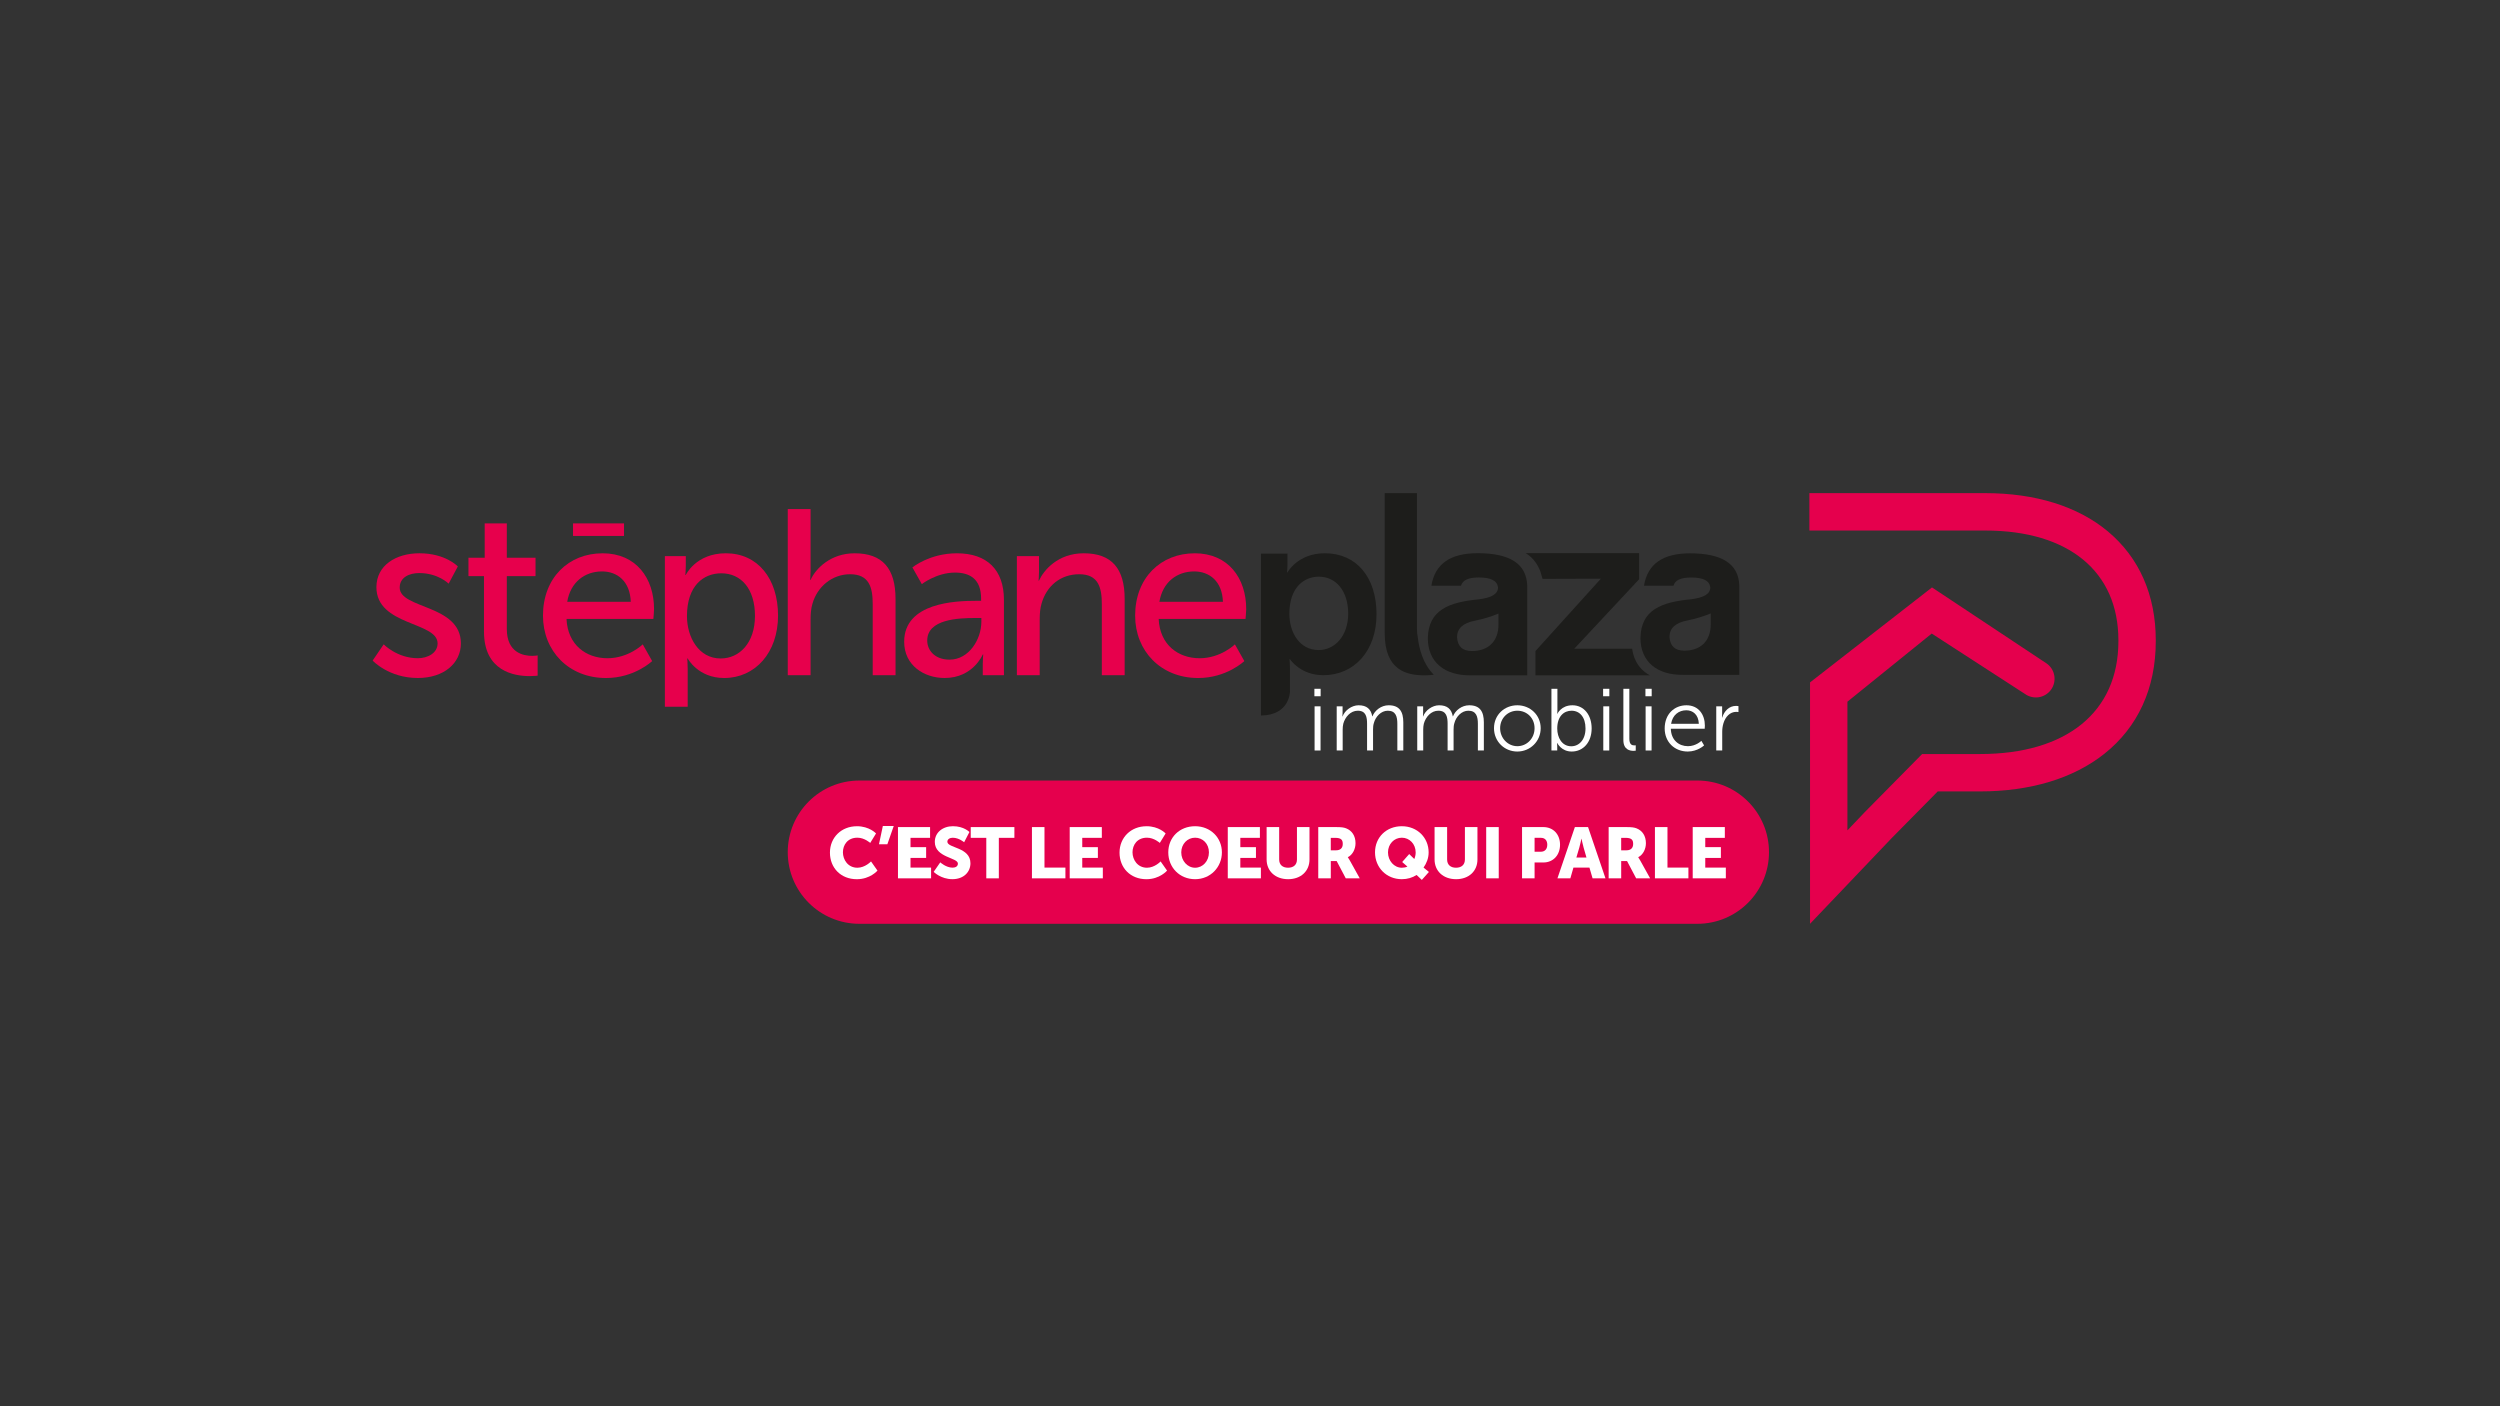 <?xml version="1.0" encoding="UTF-8"?>
<svg id="Calque_1" data-name="Calque 1" xmlns="http://www.w3.org/2000/svg" viewBox="0 0 1920 1080">
  <rect x="0" y="0" width="1920" height="1080" fill="#333333" stroke="none"/>
  <defs>
    <style>
      .cls-1 {
        fill: #e7004c;
      }

      .cls-2 {
        fill: #fff;
      }

      .cls-3 {
        fill: #e5004d;
      }

      .cls-4 {
        fill: #1d1d1b;
      }
    </style>
  </defs>
  <g>
    <path class="cls-2" d="m1009.6,576.38h4.58v-33.92h-4.58v33.92Zm-.14-41.66h4.79v-5.73h-4.79v5.73Z"/>
    <path class="cls-2" d="m1026.58,542.46h4.52v5.06c0,1.48-.13,2.7-.13,2.7h.13c1.62-4.59,7.01-8.57,12.27-8.57,6.27,0,9.51,2.9,10.52,8.5h.13c1.82-4.58,6.74-8.5,12.47-8.5,8.22,0,11.25,4.79,11.25,13.15v21.57h-4.58v-20.42c0-5.53-1.14-10.12-7.34-10.12-5.19,0-9.45,4.59-10.72,9.58-.47,1.48-.6,3.1-.6,4.92v16.04h-4.59v-20.42c0-5.13-.74-10.12-7.14-10.12-5.53,0-9.71,4.79-11.12,9.98-.34,1.42-.47,2.97-.47,4.52v16.04h-4.59v-33.91h-.01Z"/>
    <path class="cls-2" d="m1088.44,542.46h4.52v5.06c0,1.48-.13,2.7-.13,2.7h.13c1.62-4.59,7.01-8.57,12.27-8.57,6.27,0,9.51,2.9,10.52,8.5h.13c1.82-4.58,6.74-8.5,12.47-8.5,8.22,0,11.25,4.79,11.25,13.15v21.57h-4.59v-20.42c0-5.53-1.14-10.12-7.34-10.12-5.19,0-9.44,4.59-10.72,9.58-.47,1.48-.6,3.1-.6,4.92v16.04h-4.59v-20.42c0-5.13-.74-10.12-7.14-10.12-5.53,0-9.71,4.79-11.12,9.98-.34,1.42-.47,2.97-.47,4.52v16.04h-4.59v-33.91h0Z"/>
    <path class="cls-2" d="m1165.32,541.65c9.91,0,17.93,7.55,17.93,17.6s-8.03,17.93-17.93,17.93-17.93-7.68-17.93-17.93,8.03-17.6,17.93-17.6m0,31.42c7.28,0,13.22-5.93,13.22-13.82s-5.93-13.42-13.22-13.42-13.22,5.73-13.22,13.42,5.93,13.82,13.22,13.82"/>
    <path class="cls-2" d="m1191.51,528.98h4.58v16.45c0,1.55-.14,2.76-.14,2.76h.14s2.83-6.54,11.53-6.54,14.77,7.28,14.77,17.8-6.41,17.73-15.31,17.73c-8.09,0-11.13-6.6-11.13-6.6h-.13s.13,1.15.13,2.76v3.04h-4.45v-47.4h.01Zm15.24,44.16c6,0,10.92-5.06,10.92-13.69s-4.39-13.62-10.72-13.62c-5.66,0-10.99,4.05-10.99,13.69,0,6.81,3.51,13.62,10.79,13.62"/>
    <path class="cls-2" d="m1231.33,576.38h4.58v-33.92h-4.58v33.92Zm-.14-41.66h4.79v-5.73h-4.79v5.73Z"/>
    <path class="cls-2" d="m1246.74,528.98h4.59v38.36c0,4.45,2.02,5.12,3.77,5.12.61,0,1.15-.07,1.15-.07v4.12s-.81.14-1.68.14c-2.84,0-7.82-.88-7.82-8.3v-39.37h-.01Z"/>
    <path class="cls-2" d="m1263.83,576.38h4.58v-33.92h-4.58v33.92Zm-.13-41.66h4.79v-5.73h-4.79v5.73Z"/>
    <path class="cls-2" d="m1295.18,541.65c9.37,0,14.16,7.21,14.16,15.64,0,.81-.13,2.36-.13,2.36h-26.02c.2,8.69,6.13,13.42,13.15,13.42,6.2,0,10.31-4.11,10.31-4.11l2.09,3.5s-4.92,4.72-12.54,4.72c-10.11,0-17.73-7.27-17.73-17.73,0-11.12,7.54-17.8,16.72-17.8m9.51,14.22c-.27-7.08-4.59-10.38-9.64-10.38-5.66,0-10.58,3.57-11.66,10.38h21.3Z"/>
    <path class="cls-2" d="m1318.08,542.46h4.52v6c0,1.48-.13,2.7-.13,2.7h.13c1.62-5.13,5.39-9.04,10.72-9.04.94,0,1.82.2,1.82.2v4.52s-.81-.14-1.69-.14c-4.79,0-8.36,3.78-9.85,8.77-.67,2.16-.94,4.45-.94,6.6v14.29h-4.58v-33.91h0Z"/>
  </g>
  <path class="cls-4" d="m1088.82,489.15c-.4-1.74-.6-3.86-.6-6.44v-103.97h-24.76v107.71c0,28.69,17.1,32.22,30.85,32.22,2.83,0,5.48-.27,6.85-.45-8.6-8.64-11.44-20.82-12.34-29.07"/>
  <path class="cls-4" d="m1016.31,518.55c23.5,0,40.86-18.41,40.86-46.82s-15.43-46.82-39.63-46.82c-21.04,0-28.76,14.73-28.76,14.73h-.35s.35-2.8.35-6.13v-8.33h-20.34v124.35c22.36-.26,22.27-18.62,22.27-18.62v-16.91c0-4.56-.35-7.72-.35-7.72h.35s7.89,12.27,25.6,12.27m-26.08-47.13c0-20.02,10.99-28.53,22.68-28.53,13.29,0,22.5,11.16,22.5,28.35s-10.28,28-22.68,28c-14.88,0-22.5-13.82-22.5-27.82"/>
  <path class="cls-4" d="m1297.84,424.96c-20.77,0-32.52,8.17-35.25,24.86h22.65c1.19-4.26,5.62-6.3,13.62-6.3,9.37,0,14.13,2.56,14.64,7.66,0,4.94-4.93,7.83-14.64,9.03-22.81,2.21-38.48,8-39,29.62,0,18.66,13.15,28.66,32.59,28.45h43.35v-68.46c-.5-16.69-13.11-24.86-37.97-24.86m-15.66,64.2c0-6.64,4.6-10.9,13.62-12.6,6.64-1.36,12.77-3.24,18.05-5.45v8.34c0,12.77-7.67,20.26-20.26,20.26-7.16,0-10.9-3.41-11.41-10.56"/>
  <path class="cls-4" d="m1253.53,498.25h-5.46c-.13,0-.24-.01-.37-.01h-38.68l49.84-53.39v-20.05h-87.17c4.27,2.57,8.5,6.84,11.26,13.92.84,2.67,1.39,4.62,1.72,5.86l26.55-.09h18.2l-50.19,55.52v18.62h87.82c-10.8-5.9-13.05-16.17-13.52-20.39"/>
  <path class="cls-4" d="m1134.73,424.85c-20.88,0-32.69,8.22-35.43,24.99h22.77c1.2-4.28,5.64-6.34,13.69-6.34,9.42,0,14.21,2.57,14.72,7.7,0,4.96-4.96,7.87-14.72,9.07-22.94,2.23-38.68,8.05-39.19,29.78,0,18.76,13.22,28.81,32.76,28.6h43.58v-68.82c-.52-16.77-13.18-24.99-38.17-24.99m-15.74,64.53c0-6.67,4.62-10.95,13.69-12.66,6.68-1.37,12.84-3.26,18.14-5.48v8.39c0,12.83-7.7,20.36-20.37,20.36-7.19,0-10.95-3.42-11.46-10.61"/>
  <path class="cls-1" d="m294.68,494.86s10.3,10.66,26.21,10.66c7.59,0,15.18-3.98,15.18-11.38,0-16.81-46.99-13.37-46.99-43.2,0-16.62,14.82-26.02,33.07-26.02,20.06,0,29.46,10.12,29.46,10.12l-7.05,13.2s-8.13-8.13-22.59-8.13c-7.59,0-15,3.25-15,11.2,0,16.45,46.99,12.83,46.99,42.83,0,15.18-13.01,26.56-33.07,26.56-22.41,0-34.7-13.38-34.7-13.38l8.49-12.47h0Z"/>
  <path class="cls-1" d="m371.71,442.45h-11.93v-14.09h12.47v-26.38h16.99v26.38h22.05v14.09h-22.05v40.66c0,18.26,12.83,20.6,19.51,20.6,2.53,0,4.16-.36,4.16-.36v15.54s-2.53.36-6.14.36c-11.75,0-35.06-3.62-35.06-34.16v-42.65h0Z"/>
  <path class="cls-1" d="m510.61,427.09h16.08v7.77c0,3.61-.36,6.69-.36,6.69h.36s7.77-16.63,30.73-16.63c24.58,0,40.12,19.52,40.12,47.9s-17.53,47.89-41.38,47.89c-20.06,0-28.01-15-28.01-15h-.36s.36,3.26.36,7.95v29.13h-17.53v-115.7h0Zm42.83,78.62c14.46,0,26.38-11.93,26.38-32.71s-10.66-32.71-25.84-32.71c-13.74,0-26.39,9.58-26.39,32.89,0,16.26,9.04,32.53,25.85,32.53"/>
  <path class="cls-1" d="m605,390.95h17.53v46.81c0,4.33-.36,7.59-.36,7.59h.36c3.98-8.86,15.54-20.42,33.8-20.42,21.51,0,31.44,11.75,31.44,35.06v58.55h-17.53v-54.58c0-12.83-2.71-22.95-17.35-22.95-13.74,0-25.12,9.39-28.92,22.59-1.09,3.61-1.45,7.77-1.45,12.11v42.83h-17.53v-127.59h.01Z"/>
  <path class="cls-1" d="m749.51,461.43h3.98v-1.63c0-15-8.49-20.06-20.06-20.06-14.1,0-25.48,8.86-25.48,8.86l-7.23-12.83s13.19-10.84,34.16-10.84c23.13,0,36.14,12.65,36.14,35.78v57.83h-16.26v-8.68c0-4.16.36-7.23.36-7.23h-.36s-7.41,18.07-29.28,18.07c-15.72,0-31.08-9.58-31.08-27.83,0-30.18,39.76-31.44,55.12-31.44m-20.24,45.18c14.82,0,24.4-15.54,24.4-29.1v-2.89h-4.52c-13.2,0-37.05.9-37.05,17.35,0,7.41,5.78,14.64,17.17,14.64"/>
  <path class="cls-1" d="m780.97,427.09h16.99v12.11c0,3.61-.36,6.69-.36,6.69h.36c3.61-7.95,14.45-20.97,34.34-20.97,21.51,0,31.44,11.75,31.44,35.06v58.56h-17.53v-54.58c0-12.83-2.71-22.95-17.35-22.95s-25.12,9.22-28.92,22.41c-1.09,3.62-1.45,7.77-1.45,12.29v42.83h-17.53v-91.45h.01Z"/>
  <path class="cls-1" d="m917.51,424.92c25.84,0,39.58,19.16,39.58,42.84,0,2.35-.54,7.59-.54,7.59h-66.69c.91,20.06,15.19,30.18,31.45,30.18s27.11-10.66,27.11-10.66l7.23,12.83s-13.55,13.01-35.42,13.01c-28.74,0-48.44-20.78-48.44-47.89,0-29.1,19.7-47.89,45.73-47.89m21.69,37.23c-.54-15.72-10.3-23.31-22.05-23.31-13.38,0-24.22,8.31-26.75,23.31h48.8Z"/>
  <path class="cls-1" d="m462.73,424.92c25.85,0,39.58,19.16,39.58,42.84,0,2.35-.54,7.59-.54,7.59h-66.69c.9,20.06,15.18,30.18,31.45,30.18s27.11-10.66,27.11-10.66l7.23,12.83s-13.55,13.01-35.42,13.01c-28.73,0-48.44-20.78-48.44-47.89,0-29.1,19.7-47.89,45.73-47.89m21.69,37.23c-.54-15.72-10.3-23.31-22.05-23.31-13.37,0-24.22,8.31-26.75,23.31h48.8Z"/>
  <rect class="cls-1" x="440.08" y="401.97" width="39.16" height="9.62"/>
  <path class="cls-3" d="m660.01,709.48h643.56c30.38,0,55.02-24.63,55.02-55.02s-24.63-55.01-55.02-55.01h-643.56c-30.38,0-55.02,24.63-55.02,55.01s24.63,55.02,55.02,55.02"/>
  <g>
    <path class="cls-2" d="m658.04,634.54c9.74,0,14.75,5.56,14.75,5.56l-4.46,7.27s-4.4-4.02-9.85-4.02c-7.54,0-11.12,5.56-11.12,11.23s3.85,11.84,11.12,11.84c5.95,0,10.46-4.84,10.46-4.84l4.96,7.05s-5.56,6.61-15.86,6.61c-12.33,0-20.65-8.75-20.65-20.42s8.81-20.26,20.65-20.26v-.02Z"/>
    <path class="cls-2" d="m678.02,634.37h8.37l-4.9,14.04h-6.44l2.97-14.04h0Z"/>
    <path class="cls-2" d="m689.64,635.2h24.66v8.26h-15.03v7.16h12v8.26h-12v7.43h15.8v8.26h-25.43v-39.36h0Z"/>
    <path class="cls-2" d="m722.12,662.29s4.46,4.07,9.41,4.07c1.98,0,4.13-.77,4.13-3.14,0-4.68-17.73-4.51-17.73-16.63,0-7.27,6.11-12.06,13.93-12.06,8.48,0,12.66,4.46,12.66,4.46l-4.07,7.87s-3.96-3.47-8.7-3.47c-1.98,0-4.18.88-4.18,3.08,0,4.95,17.73,4.07,17.73,16.52,0,6.55-5.01,12.22-13.87,12.22s-14.37-5.62-14.37-5.62l5.06-7.32v.02Z"/>
    <path class="cls-2" d="m757.47,643.46h-11.95v-8.26h33.53v8.26h-11.95v31.11h-9.63v-31.11h0Z"/>
    <path class="cls-2" d="m792.53,635.2h9.63v31.11h16.08v8.26h-25.71v-39.36h0Z"/>
    <path class="cls-2" d="m821.54,635.2h24.66v8.26h-15.03v7.16h12v8.26h-12v7.43h15.8v8.26h-25.44v-39.36h.01Z"/>
    <path class="cls-2" d="m880.45,634.54c9.74,0,14.75,5.56,14.75,5.56l-4.46,7.27s-4.4-4.02-9.85-4.02c-7.54,0-11.12,5.56-11.12,11.23s3.85,11.84,11.12,11.84c5.95,0,10.46-4.84,10.46-4.84l4.96,7.05s-5.56,6.61-15.86,6.61c-12.33,0-20.65-8.75-20.65-20.42s8.81-20.26,20.65-20.26v-.02Z"/>
    <path class="cls-2" d="m917.83,634.54c11.89,0,20.59,8.81,20.59,20.09s-8.7,20.59-20.59,20.59-20.59-9.03-20.59-20.59,8.7-20.09,20.59-20.09Zm0,31.88c5.89,0,10.63-5.06,10.63-11.78s-4.74-11.29-10.63-11.29-10.62,4.84-10.62,11.29,4.73,11.78,10.62,11.78Z"/>
    <path class="cls-2" d="m942.94,635.2h24.66v8.26h-15.03v7.16h12v8.26h-12v7.43h15.8v8.26h-25.44v-39.36h.01Z"/>
    <path class="cls-2" d="m972.77,635.2h9.63v24.88c0,4.13,2.7,6.33,6.83,6.33s6.83-2.2,6.83-6.33v-24.88h9.63v24.88c0,8.86-6.5,15.14-16.41,15.14s-16.52-6.28-16.52-15.14v-24.88h0Z"/>
    <path class="cls-2" d="m1012.41,635.2h13.71c4.02,0,5.95.28,7.65.94,4.46,1.71,7.27,5.73,7.27,11.45,0,4.18-1.98,8.75-5.89,10.74v.11s.55.72,1.49,2.37l7.65,13.76h-10.74l-6.99-13.27h-4.51v13.27h-9.63v-39.36h-.01Zm13.82,17.83c3.08,0,5.01-1.71,5.01-4.84s-1.1-4.73-5.95-4.73h-3.25v9.58h4.19Z"/>
    <path class="cls-2" d="m1076.6,634.54c11.89,0,20.59,8.81,20.59,20.09,0,4.51-1.6,8.37-3.91,11.67l4.13,3.36-5.45,6.11-4.02-3.8c-3.19,2.09-7.05,3.25-11.34,3.25-11.89,0-20.59-9.03-20.59-20.59s8.7-20.09,20.59-20.09h0Zm0,31.88c1.43,0,3.08-.28,4.29-.88l-4.02-3.52,5.4-6.11,3.91,3.8c.66-1.54,1.05-3.25,1.05-5.07,0-6.44-4.73-11.29-10.63-11.29s-10.62,4.84-10.62,11.29,4.73,11.78,10.62,11.78h0Z"/>
    <path class="cls-2" d="m1101.76,635.2h9.63v24.88c0,4.13,2.7,6.33,6.83,6.33s6.83-2.2,6.83-6.33v-24.88h9.63v24.88c0,8.86-6.5,15.14-16.41,15.14s-16.52-6.28-16.52-15.14v-24.88h.01Z"/>
    <path class="cls-2" d="m1141.4,635.2h9.63v39.36h-9.63v-39.36Z"/>
    <path class="cls-2" d="m1168.93,635.2h16.35c7.65,0,12.83,5.62,12.83,13.54s-5.17,13.65-12.83,13.65h-6.72v12.17h-9.63v-39.36Zm14.37,18.94c3.36,0,5.01-2.26,5.01-5.4s-1.65-5.29-4.85-5.29h-4.9v10.68h4.74Z"/>
    <path class="cls-2" d="m1220.68,666.31h-12.28l-2.37,8.26h-9.91l13.38-39.36h10.13l13.38,39.36h-9.91l-2.42-8.26h0Zm-6.17-22.13s-.88,4.29-1.6,6.77l-2.26,7.65h7.76l-2.2-7.65c-.71-2.48-1.6-6.77-1.6-6.77h-.11,0Z"/>
    <path class="cls-2" d="m1235.43,635.2h13.71c4.02,0,5.95.28,7.65.94,4.46,1.71,7.27,5.73,7.27,11.45,0,4.18-1.98,8.75-5.89,10.74v.11s.55.72,1.49,2.37l7.65,13.76h-10.74l-6.99-13.27h-4.51v13.27h-9.63v-39.36h-.01Zm13.82,17.83c3.08,0,5.01-1.71,5.01-4.84s-1.1-4.73-5.95-4.73h-3.25v9.58h4.19Z"/>
    <path class="cls-2" d="m1270.99,635.2h9.63v31.11h16.08v8.26h-25.71v-39.36h0Z"/>
    <path class="cls-2" d="m1300.01,635.2h24.66v8.26h-15.03v7.16h12v8.26h-12v7.43h15.8v8.26h-25.44v-39.36h0Z"/>
  </g>
  <path class="cls-3" d="m1389.62,407.45h135.07c64.01,0,102.24,31.49,102.24,84.23v.8c0,54.24-39.72,86.62-106.25,86.62h-44.48l-44.05,44.61-13.33,14v-98.82l64.75-52.32,71.51,46.31c6.4,4.66,15.38,3.28,20.06-3.13,4.67-6.4,3.28-15.39-3.13-20.07l-88.23-58.54-93.68,72.95v185.38l62.59-65.69,35.5-35.98h32.48c38.61,0,71.58-9.95,95.36-28.81,25.93-20.52,39.6-50.45,39.6-86.53v-.8c0-34.63-12.75-63.55-36.88-83.62-23.04-19.18-55.59-29.32-94.08-29.32h-135.07v28.72h.02Z"/>
</svg>